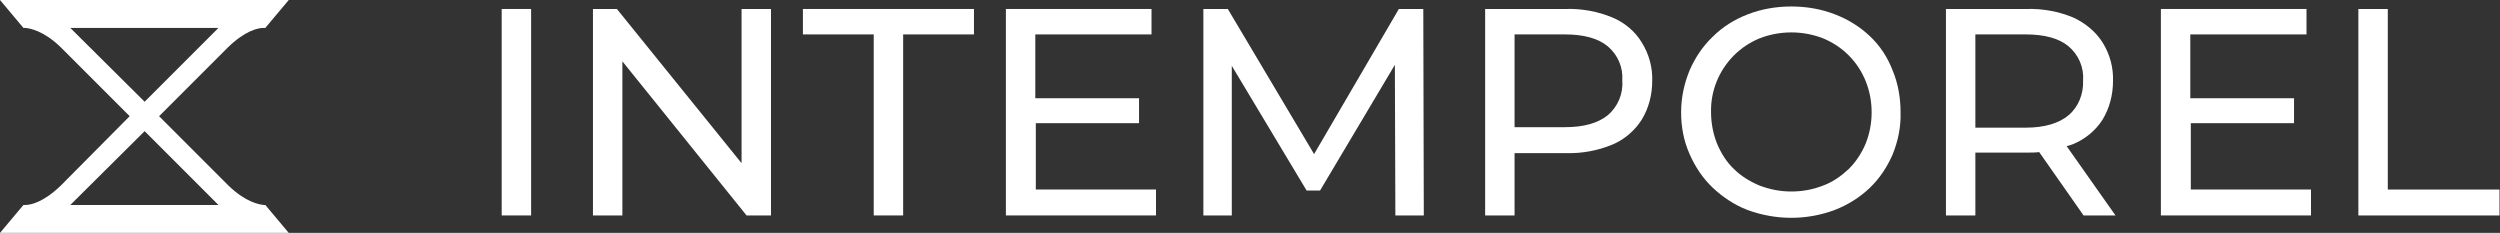 <?xml version="1.0" encoding="utf-8"?>
<!-- Generator: Adobe Illustrator 28.2.0, SVG Export Plug-In . SVG Version: 6.00 Build 0)  -->
<svg version="1.1" id="txt" xmlns="http://www.w3.org/2000/svg" xmlns:xlink="http://www.w3.org/1999/xlink" x="0px" y="0px"
	 viewBox="0 0 501.3 46.7" style="enable-background:new 0 0 501.3 46.7;" xml:space="preserve">
<rect x="0" y="0" width="501.3" height="46.7" fill="#333333" stroke="none"/>
<style type="text/css">
	.st0{fill:#FFFFFF;}
</style>
<g id="Groupe_1" transform="translate(0 0)">
	<rect id="Rectangle_1" x="100.6" y="1.8" class="st0" width="5.9" height="41.4"/>
	<path id="Tracé_2" class="st0" d="M148.6,32.6L123.7,1.8h-4.8v41.4h5.9V12.3l24.9,30.9h4.9V1.8h-5.9V32.6z"/>
	<path id="Tracé_3" class="st0" d="M161,6.9h14.2v36.3h5.9V6.9h14.2V1.8H161V6.9z"/>
	<path id="Tracé_4" class="st0" d="M207.6,24.7h20.8v-5h-20.8V6.9h23.3V1.8h-29.2v41.4h30.1V38h-24.1V24.7z"/>
	<path id="Tracé_5" class="st0" d="M280.5,1.8l-17,29.1L246.2,1.8h-4.9v41.4h5.7v-30l15,25h2.7l15-25.2l0.1,30.2h5.7l-0.1-41.4
		L280.5,1.8z"/>
	<path id="Tracé_6" class="st0" d="M323.3,3.5c-2.9-1.2-6.1-1.8-9.3-1.7h-16.2v41.4h5.9V30.7H314c3.2,0.1,6.4-0.5,9.3-1.7
		c2.4-1,4.5-2.8,5.9-5c1.4-2.3,2.1-5,2.1-7.7c0.1-2.7-0.6-5.4-2.1-7.8C327.8,6.2,325.7,4.5,323.3,3.5z M322.4,23.1
		c-2,1.6-4.8,2.4-8.6,2.4h-10.1V6.9h10.1c3.8,0,6.7,0.8,8.6,2.4c2,1.7,3.1,4.2,2.9,6.9C325.5,18.8,324.4,21.4,322.4,23.1z"/>
	<path id="Tracé_7" class="st0" d="M375,7.3c-2-1.9-4.4-3.4-7-4.4c-2.8-1.1-5.8-1.6-8.8-1.6c-3,0-6,0.5-8.8,1.6c-2.6,1-5,2.5-7,4.5
		c-2,1.9-3.5,4.2-4.6,6.7c-1.1,2.7-1.7,5.5-1.7,8.4c0,2.9,0.5,5.7,1.7,8.4c1.1,2.5,2.6,4.8,4.6,6.7c2,1.9,4.4,3.5,7,4.5
		c5.7,2.1,11.9,2.1,17.5,0c2.6-1,5-2.5,7-4.4c2-1.9,3.5-4.2,4.6-6.7c1.1-2.7,1.7-5.6,1.6-8.5c0-2.9-0.5-5.8-1.6-8.4
		C378.5,11.5,377,9.2,375,7.3z M374.1,28.8c-0.8,1.9-1.9,3.6-3.4,5.1c-1.5,1.4-3.2,2.6-5.1,3.3c-2,0.8-4.2,1.2-6.4,1.2
		c-2.2,0-4.3-0.4-6.4-1.2c-1.9-0.8-3.7-1.9-5.1-3.3c-1.5-1.4-2.6-3.2-3.4-5.1c-0.8-2-1.2-4.2-1.2-6.3c-0.1-4.3,1.6-8.4,4.6-11.4
		c1.5-1.5,3.2-2.6,5.1-3.4c4.1-1.6,8.7-1.6,12.8,0c1.9,0.8,3.6,1.9,5.1,3.4c3,3,4.6,7.1,4.6,11.4C375.3,24.7,374.9,26.8,374.1,28.8
		L374.1,28.8z"/>
	<path id="Tracé_8" class="st0" d="M415.7,28.9c2.4-1,4.5-2.7,5.9-4.9c1.4-2.3,2.1-5,2.1-7.7c0.1-2.7-0.6-5.4-2.1-7.8
		c-1.4-2.2-3.5-3.9-5.9-5c-2.9-1.2-6.1-1.8-9.3-1.7h-16.2v41.4h5.9V30.6h10.2c0.9,0,1.8,0,2.6-0.1l8.9,12.7h6.4l-9.8-13.9
		C415,29.2,415.3,29,415.7,28.9z M406.2,25.6h-10.1V6.9h10.1c3.8,0,6.7,0.8,8.6,2.4c2,1.7,3.1,4.2,2.9,6.9c0.1,2.6-0.9,5.2-2.9,6.9
		C412.9,24.7,410,25.6,406.2,25.6z"/>
	<path id="Tracé_9" class="st0" d="M439.2,24.7H460v-5h-20.8V6.9h23.3V1.8h-29.2v41.4h30.1V38h-24.1V24.7z"/>
	<path id="Tracé_10" class="st0" d="M478.8,38V1.8h-5.9v41.4h28.3V38H478.8z"/>
</g>
<path id="Tracé_1" class="st0" d="M53.1,41.1h-0.2c-1-0.1-3.7-0.6-7.1-3.9L31.9,23.3L45.7,9.5c3.5-3.4,6.1-3.9,7.1-3.9h0.4L57.9,0
	H0l4.7,5.6h0.4c1,0.1,3.7,0.6,7.1,3.9L26,23.3L12.2,37.2c-3.5,3.4-6.1,3.9-7.1,3.9H4.7L0,46.7h57.9l-4.7-5.6H53.1z M43.8,5.6
	L29,20.4L14.1,5.6H43.8z M14.1,41.1L29,26.3l14.8,14.8H14.1z"/>
</svg>
